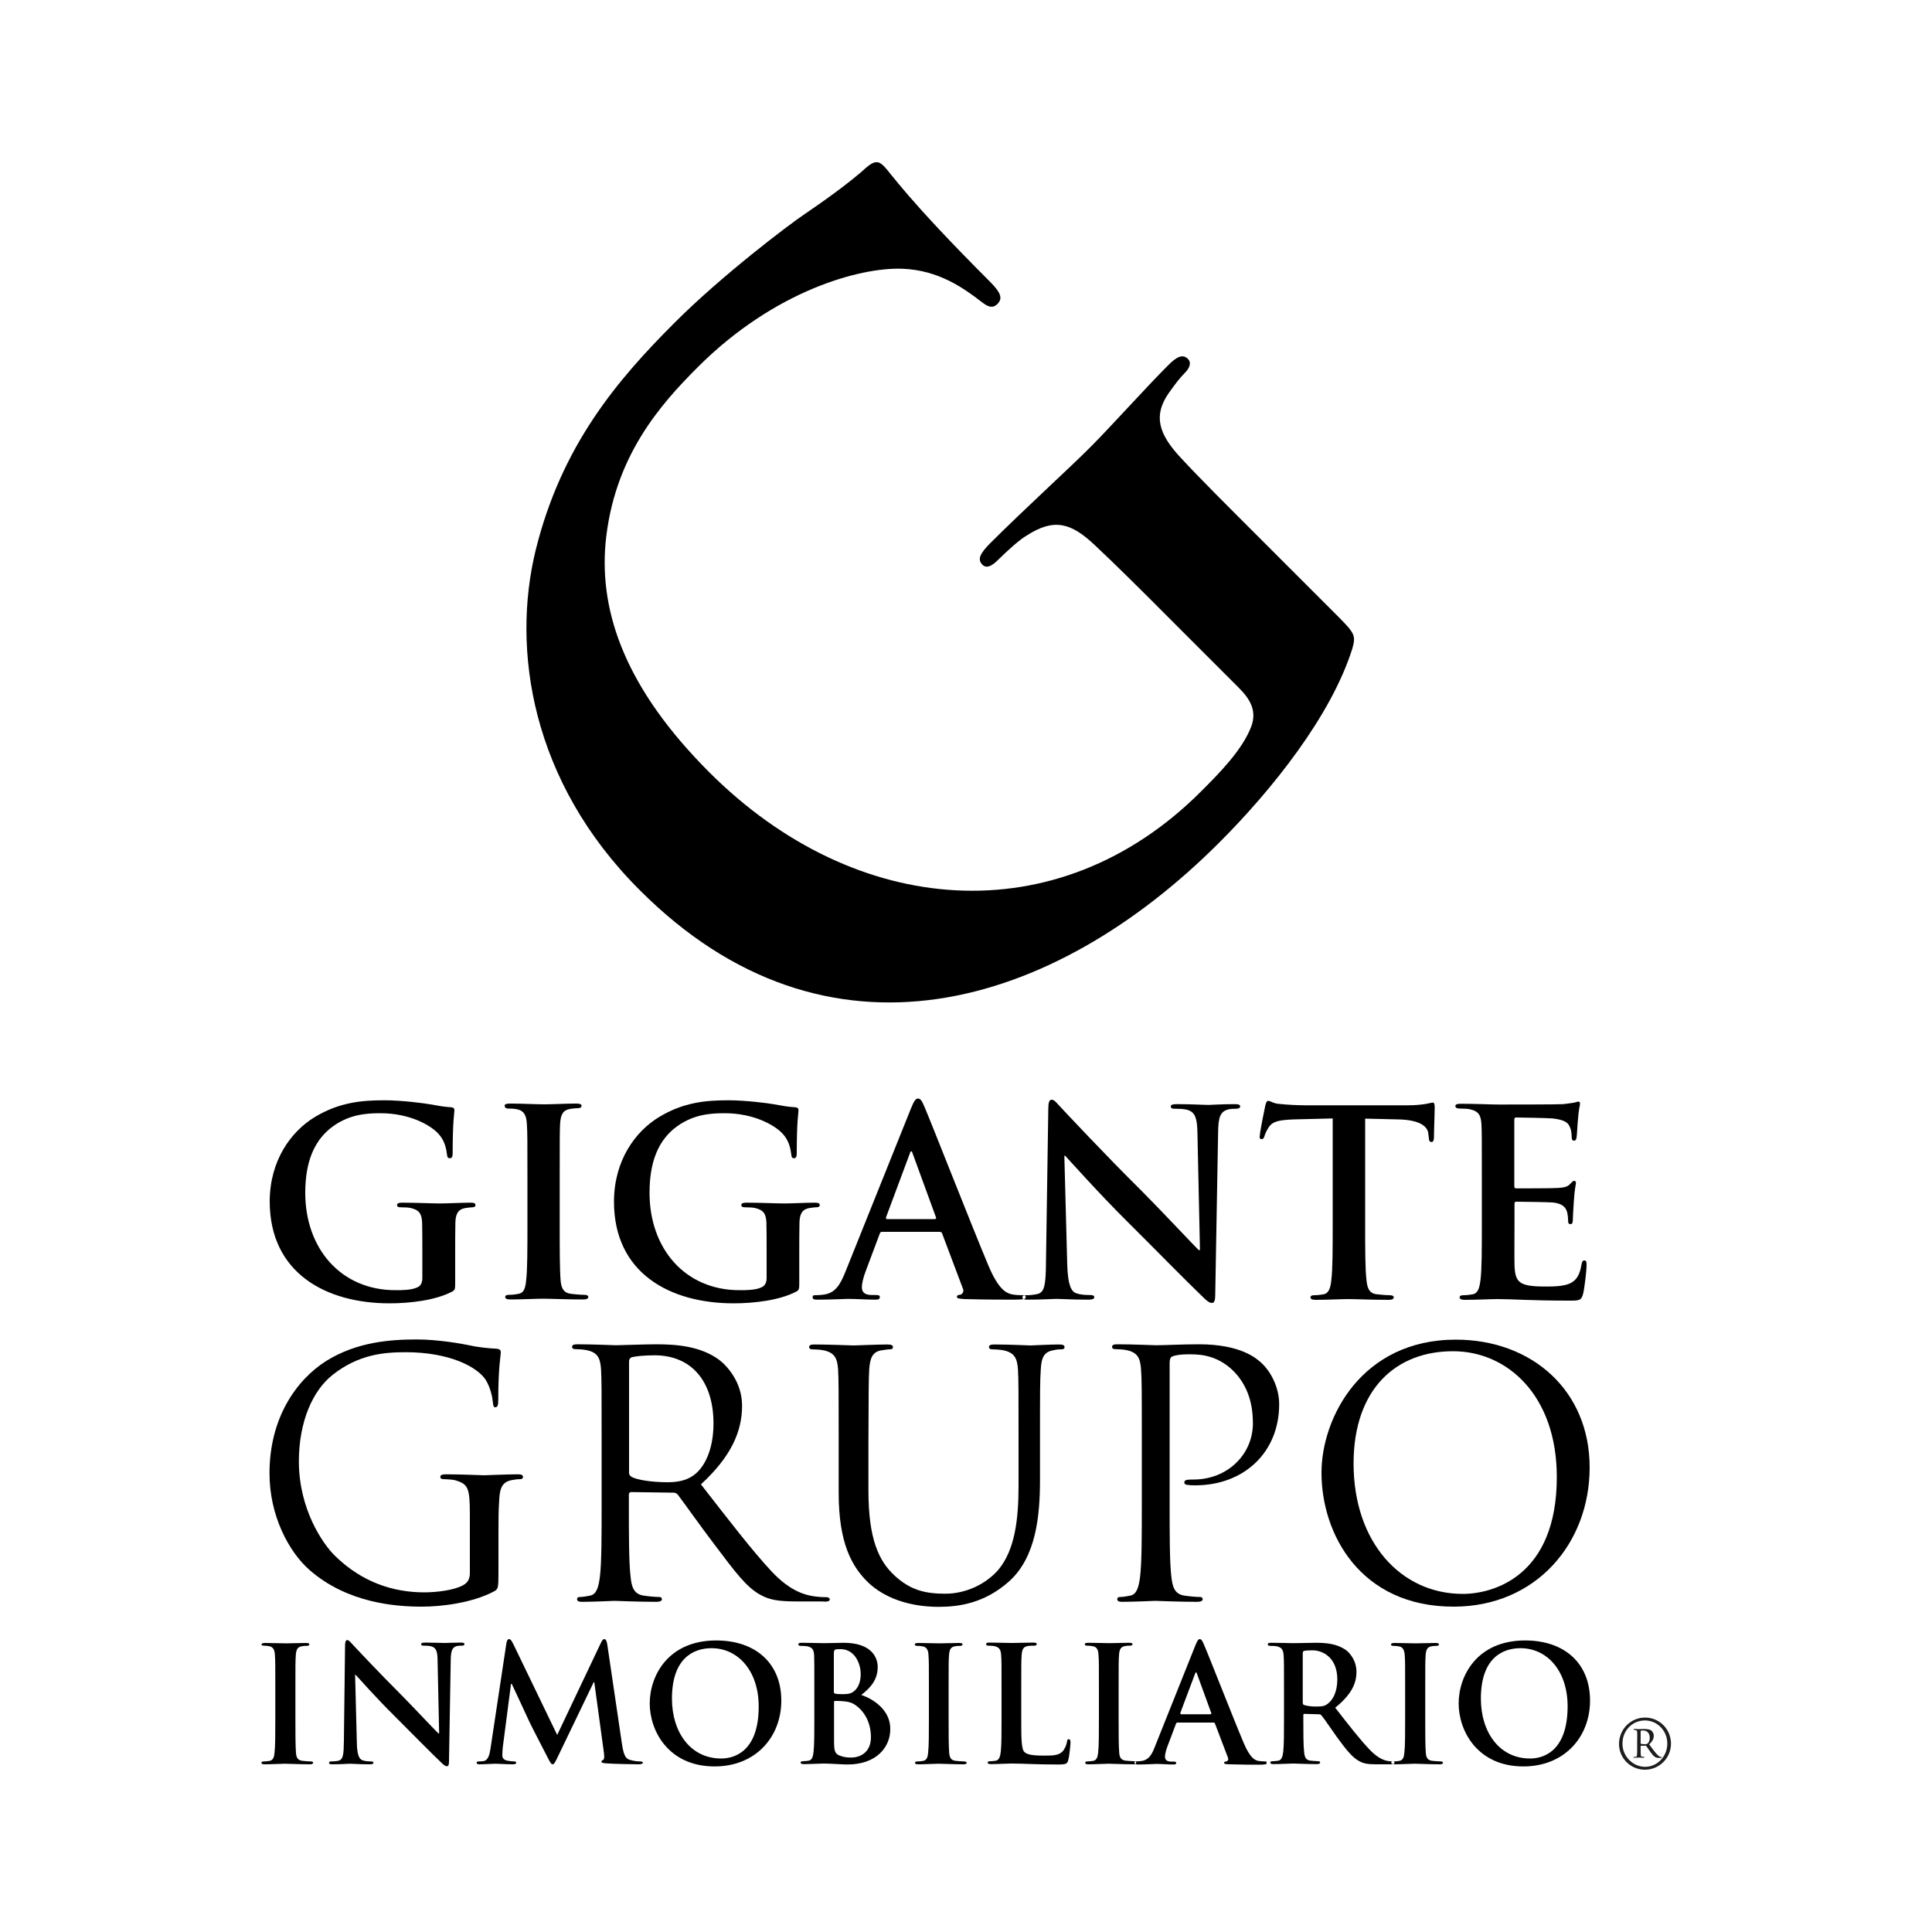 <svg xmlns="http://www.w3.org/2000/svg" xmlns:xlink="http://www.w3.org/1999/xlink" id="Layer_1" x="0px" y="0px" viewBox="0 0 1000 1000" style="enable-background:new 0 0 1000 1000;" xml:space="preserve"> <style type="text/css"> .st0{fill:#1D1D1B;} </style> <path d="M720.1,912.3c0-0.3,0.3-0.6,0.9-0.6c-0.1,0-0.2,0-0.3,0c-0.7,0-1.4-0.1-2.3-0.2c-1.2-0.2-4.7-0.9-9.3-5.7 c-4.9-5.1-10.7-12.5-18-21.9c8.4-6.8,11-12.5,11-18.6c0-5.6-3.3-9.8-5.7-11.4c-4.5-3.1-10-3.6-15.3-3.6c-2.6,0-8.9,0.2-11.7,0.2 c-1.7,0-7-0.2-11.4-0.2c-1.2,0-1.8,0.2-1.8,0.8c0,0.6,0.5,0.8,1.4,0.8c1.2,0,2.6,0.1,3.2,0.2c2.7,0.6,3.4,1.9,3.6,4.7 c0.2,2.7,0.2,5,0.2,17.7V889c0,7.7,0,14.2-0.4,17.7c-0.3,2.4-0.8,4.2-2.4,4.6c-0.8,0.1-1.7,0.3-3,0.3c-1,0-1.3,0.3-1.3,0.7 c0,0.6,0.6,0.8,1.7,0.8c3.3,0,8.6-0.3,10.2-0.3c1.2,0,7.4,0.3,12.2,0.3c1.1,0,1.7-0.3,1.7-0.8c0-0.4-0.3-0.7-1-0.7 c-1,0-2.8-0.2-4.1-0.3c-2.5-0.3-3-2.2-3.2-4.6c-0.4-3.5-0.4-10.1-0.4-17.8v-1.2c0-0.5,0.2-0.6,0.7-0.6l7.2,0.2 c0.6,0,1.1,0.1,1.5,0.6c1.1,1.2,4.9,6.9,8.2,11.5c4.7,6.4,7.8,10.3,11.4,12.2c2.2,1.2,4.2,1.6,8.9,1.6h7.9c0.3,0,0.6,0,0.8-0.1 C720.4,913,720.1,912.8,720.1,912.3L720.1,912.3z M687.2,881.9c-1.5,1.1-2.6,1.4-5.9,1.4c-2.1,0-4.6-0.2-6.3-0.8 c-0.6-0.2-0.7-0.6-0.7-1.5v-25.3c0-0.7,0.2-1,0.7-1.2c0.9-0.2,2.4-0.3,4.4-0.3c4.9,0,12.8,3.4,12.8,15.2 C692.1,876.2,689.7,880,687.2,881.9L687.2,881.9z"></path> <path d="M654.6,911.7c-1,0-2.3-0.1-3.5-0.3c-1.7-0.4-4.1-1.6-7.3-9.1c-5.4-12.7-18.6-46.6-20.7-51.2c-0.8-1.9-1.3-2.7-2.1-2.7 c-0.8,0-1.3,0.9-2.3,3.3L597.8,904c-1.6,4.2-3.2,7-7.1,7.5c-0.7,0.1-1.8,0.2-2.6,0.2c-0.3,0-0.5,0-0.6,0.1c0.4,0.1,0.6,0.3,0.6,0.6 c0,0.3-0.2,0.5-0.5,0.7c0.3,0.1,0.7,0.2,1.2,0.2c4.3,0,8.9-0.3,9.8-0.3c2.6,0,6.1,0.3,8.8,0.3c0.9,0,1.4-0.2,1.4-0.8 c0-0.5-0.3-0.7-1.3-0.7h-1.2c-2.6,0-3.3-1.1-3.3-2.6c0-1,0.4-3,1.2-5.1l4.5-11.9c0.2-0.5,0.3-0.6,0.8-0.6h18.6 c0.4,0,0.7,0.2,0.8,0.6l6.7,17.6c0.4,1-0.2,1.8-0.8,1.9c-0.8,0.1-1.2,0.2-1.2,0.8c0,0.6,1,0.6,2.5,0.7c6.7,0.2,12.7,0.2,15.7,0.2 s3.8-0.2,3.8-0.8C655.7,911.7,655.3,911.7,654.6,911.7L654.6,911.7z M626.5,887.3h-15.3l-0.3-0.6l7.7-20.5l0.5-0.8l0.4,0.8l7.5,20.6 C626.9,887,626.9,887.3,626.5,887.3L626.5,887.3z"></path> <path d="M617.8,765.8c-3.7,0-4.8,0.2-4.8,1.6c0,0.9,1.1,1.2,2,1.2c0.9,0.2,2.8,0.2,3.7,0.2c25,0,43.4-16.9,43.4-42 c0-9.3-4.9-17.3-8.8-21c-2.8-2.6-10.8-10-32.8-10c-8.1,0-18.3,0.5-22.2,0.5c-1.4,0-12-0.5-19.9-0.5c-1.9,0-2.8,0.3-2.8,1.4 c0,0.7,0.7,1.1,1.4,1.1c1.6,0,4.6,0.2,6,0.5c5.8,1.2,7.2,4.1,7.6,10c0.4,5.7,0.4,10.6,0.4,38.1v31c0,16.9,0,30.9-0.9,38.3 c-0.7,5.1-1.6,9-5.1,9.7c-1.6,0.3-3.7,0.7-5.3,0.7c-1.1,0-1.4,0.5-1.4,1.1c0,1.1,0.9,1.4,2.8,1.4c5.3,0,16.4-0.5,16.9-0.5 c0.9,0,12,0.5,21.7,0.5c1.9,0,2.8-0.5,2.8-1.4c0-0.5-0.3-1.1-1.4-1.1c-1.6,0-5.5-0.3-7.9-0.7c-5.3-0.7-6.3-4.6-6.9-9.7 c-0.9-7.4-0.9-21.3-0.9-38.3v-72.5c0-1.7,0.4-3,1.4-3.3c1.6-0.7,4.6-1.1,7.6-1.1c4.1,0,14.8-0.7,24.2,8.8c9.3,9.5,9.9,21.3,9.9,27.2 C648.3,753.3,634.9,765.8,617.8,765.8L617.8,765.8z"></path> <path d="M745.5,911.7c-1.2,0-3.1-0.2-4.2-0.3c-2.5-0.3-3.1-1.8-3.3-4.1c-0.3-3.6-0.3-10.2-0.3-18.2v-14.6c0-12.7,0-15,0.2-17.7 c0.2-2.9,0.8-4.3,3.1-4.7c1-0.2,1.7-0.2,2.5-0.2s1.3-0.2,1.3-0.8c0-0.5-0.7-0.7-1.8-0.7c-3.2,0-8.1,0.2-10.2,0.2 c-2.4,0-7.7-0.2-10.8-0.2c-1.3,0-2,0.2-2,0.7c0,0.7,0.5,0.8,1.3,0.8c1,0,2.1,0.1,3,0.3c1.8,0.4,2.6,1.8,2.8,4.7 c0.2,2.7,0.2,5,0.2,17.7V889c0,8.1,0,14.7-0.4,18.2c-0.2,2.4-0.8,3.8-2.4,4.2c-0.8,0.1-1.8,0.3-3,0.3c-0.2,0-0.3,0-0.4,0 c0.5,0.1,0.7,0.3,0.7,0.6c0,0.4-0.3,0.7-0.8,0.8c0.2,0,0.5,0.1,0.8,0.1c3.3,0,8.6-0.3,10.5-0.3c2.3,0,7.5,0.3,13,0.3 c0.9,0,1.6-0.3,1.6-0.8C746.8,911.9,746.4,911.7,745.5,911.7L745.5,911.7z"></path> <path class="st0" d="M851.4,916c7.4,0,13.5-6,13.5-13.5s-6-13.5-13.4-13.5s-13.4,6-13.5,13.5C837.9,910,844,916,851.4,916L851.4,916 z M851.4,890.5c6.5,0,11.6,5.4,11.6,12c0,6.5-5.1,12-11.5,12s-11.8-5.6-11.7-12C839.7,895.9,844.8,890.5,851.4,890.5L851.4,890.5z"></path> <path d="M587.2,912.3c0-0.3,0.1-0.5,0.4-0.6c-0.2-0.1-0.5-0.1-0.8-0.1c-1.2,0-3.1-0.2-4.2-0.3c-2.5-0.3-3.1-1.8-3.3-4.1 c-0.3-3.6-0.3-10.2-0.3-18.2v-14.6c0-12.7,0-15,0.2-17.7c0.2-2.9,0.8-4.3,3.1-4.7c1-0.2,1.7-0.2,2.5-0.2s1.4-0.2,1.4-0.8 c0-0.5-0.7-0.7-1.8-0.7c-3.2,0-8.1,0.2-10.1,0.2c-2.4,0-7.7-0.2-10.8-0.2c-1.3,0-2,0.2-2,0.7c0,0.7,0.5,0.8,1.3,0.8 c1,0,2.1,0.1,3,0.3c1.9,0.4,2.7,1.8,2.8,4.7c0.2,2.7,0.2,5,0.2,17.7V889c0,8.1,0,14.7-0.4,18.2c-0.3,2.4-0.8,3.8-2.4,4.2 c-0.7,0.1-1.8,0.3-3,0.3c-1,0-1.3,0.3-1.3,0.7c0,0.6,0.6,0.8,1.7,0.8c3.3,0,8.6-0.3,10.5-0.3c2.2,0,7.5,0.3,13,0.3 c0.4,0,0.8-0.1,1-0.2C587.3,912.9,587.2,912.7,587.2,912.3L587.2,912.3z"></path> <path class="st0" d="M845.8,895.4c1.1,0,1.5,0.2,1.6,1.1c0.1,0.9,0,1.9,0,4.2v3.5c0,2.4,0,3.5-0.1,4.2c-0.1,0.9-0.3,1-1.5,1 c-0.2,0-0.4,0.1-0.4,0.2c0,0.1,0.1,0.2,0.3,0.2h0.6c0.3,0,1.9-0.1,2-0.1c0.1,0,1.5,0.1,1.8,0.1h0.6c0.2,0,0.3-0.1,0.4-0.3 c0-0.2-0.2-0.2-0.3-0.2c-0.4,0-1.1,0-1.3-0.2c-0.2-0.2-0.3-0.4-0.3-3.8v-1.7h2.8c0.5,0.7,1.3,1.9,2.1,3c1.1,1.5,1.8,2.4,2.7,2.9 c0.6,0.4,1.6,0.4,2.4,0.4h0.5c0.3,0,0.4-0.1,0.4-0.2c0-0.2,0-0.3-0.3-0.3c-0.8,0-1.5-0.7-2.1-1.3c-1.2-1.2-2.5-3.1-4.1-5.2 c2-1.9,2.4-3.2,2.4-4.5s-0.8-2.3-1.3-2.7c-0.4-0.3-1.4-0.8-3.9-0.8c-1.2,0-1.7,0.1-2.4,0.1c-0.1,0-1.7-0.1-1.9-0.1h-0.6 c-0.2,0-0.4,0.1-0.4,0.2C845.5,895.3,845.6,895.4,845.8,895.4L845.8,895.4z M849.2,895.9c0.3-0.2,1.1-0.2,1.3-0.2 c2.2,0,3.4,1.6,3.4,3.8c0,1.5-0.5,2.5-1.2,3c-0.5,0.3-0.9,0.3-1.4,0.3c-0.8,0-1.7-0.1-2.1-0.3V895.9L849.2,895.9z"></path> <path d="M445.8,877.3c4.6-3.6,8.5-7.7,8.5-14.5c0-4.4-2.7-12.5-17.7-12.5c-2.9,0-6.1,0.2-10.2,0.2c-1.7,0-6.9-0.2-11.3-0.2 c-1.3,0-1.9,0.2-1.9,0.8c0,0.6,0.5,0.8,1.4,0.8c1.2,0,2.6,0.1,3.2,0.2c2.8,0.6,3.4,1.9,3.6,4.7c0.1,2.7,0.1,5,0.1,17.7V889 c0,7.7,0,14.2-0.4,17.7c-0.3,2.4-0.7,4.2-2.4,4.6c-0.7,0.1-1.8,0.3-3,0.3c-1,0-1.3,0.3-1.3,0.7c0,0.6,0.6,0.8,1.7,0.8 c3.3,0,8.6-0.3,10.5-0.3c2.5,0,10.1,0.5,12,0.5c15.3,0,22.2-9.2,22.2-18.2C461,885.5,452.6,879.6,445.8,877.3L445.8,877.3z M431.7,855.2c0-0.9,0.2-1.2,0.7-1.4c0.8-0.2,1.6-0.2,2.7-0.2c7.2,0,10.4,7.3,10.4,12.9c0,4.1-1.3,7.1-3.4,8.8 c-1.4,1.3-3.2,1.6-6,1.6c-1.9,0-3.2-0.1-3.9-0.3c-0.3-0.1-0.6-0.2-0.6-0.9V855.2L431.7,855.2z M440.7,909.7c-1.9,0-3.8-0.1-6.1-1 c-2.6-1.1-2.9-2.5-2.9-8V881c0-0.4,0.2-0.6,0.5-0.6c1.2,0,2.1,0,3.6,0.1c3.3,0.2,5.2,0.8,6.9,2c6.3,4.4,8.1,11.4,8.1,16.6 C450.8,907.7,444.4,909.7,440.7,909.7L440.7,909.7z"></path> <path d="M370.7,849.1c-25,0-34.4,18.4-34.4,32.6s9.7,32.6,33.6,32.6c21.1,0,34.5-15.1,34.5-34.1S391.4,849.1,370.7,849.1 L370.7,849.1z M373.3,910.2c-16,0-25.5-13.7-25.5-31c0-20.7,10.9-26.1,20.5-26.1c13.6,0,24.4,11.6,24.4,30.2 C392.7,907.4,379.2,910.2,373.3,910.2L373.3,910.2z"></path> <path d="M429.5,827.8c0-0.5-0.7-1.1-1.6-1.1c-1,0-3.5,0-6.9-0.5c-4.4-0.7-12-2.6-21.5-12.7c-10.2-10.9-22.2-26.6-36.7-45.2 c15.9-14.6,21.3-27.7,21.3-40.7c0-12.2-7.8-20.8-12.2-24c-9.4-6.7-21.2-7.8-32.3-7.8c-5.5,0-18.9,0.5-20.8,0.5 c-0.9,0-12-0.5-19.9-0.5c-1.9,0-2.8,0.3-2.8,1.4c0,0.7,0.7,1.1,1.4,1.1c1.6,0,4.6,0.2,6,0.5c5.9,1.2,7.2,4.1,7.6,10 c0.3,5.7,0.3,10.6,0.3,38.1v31c0,16.9,0,30.9-0.9,38.3c-0.7,5.1-1.6,9-5.1,9.7c-1.6,0.3-3.7,0.7-5.3,0.7c-1.1,0-1.4,0.5-1.4,1.1 c0,1.1,0.9,1.4,2.8,1.4c5.3,0,16.4-0.5,16.6-0.5c0.9,0,12,0.5,21.7,0.5c1.9,0,2.8-0.5,2.8-1.4c0-0.5-0.3-1.1-1.4-1.1 c-1.6,0-5.5-0.3-7.9-0.7c-5.3-0.7-6.4-4.6-6.9-9.7c-0.9-7.4-0.9-21.3-0.9-38.3v-4.2c0-0.9,0.4-1.4,1.3-1.4l21.7,0.3 c1.1,0,1.6,0.3,2.3,1c3.5,4.6,11.8,16.4,19.2,26.1c10,13.2,16.2,21.9,23.8,25.9c4.6,2.5,9,3.3,18.9,3.3h12.5 C428.4,829.2,429.5,828.8,429.5,827.8L429.5,827.8z M358.6,763.9c-4.1,2.8-9,3.3-13.2,3.3c-7.8,0-15.9-1.2-18.5-2.8 c-0.9-0.5-1.3-1.2-1.3-2.1v-57.7c0-1,0.5-1.8,1.4-2.1c1.8-0.5,6.5-1,11.8-1c18.9,0,30.5,13.2,30.5,35.3 C369.3,750.1,364.8,759.7,358.6,763.9L358.6,763.9z"></path> <path d="M331.2,911.7c-1.1,0-2.7-0.1-5.2-0.8c-2.5-0.7-3.3-3.2-4.1-8.4l-7.6-51.5c-0.3-1.8-0.8-2.6-1.5-2.6s-1.2,0.7-1.8,2 L288.4,898l-22.7-47c-1.1-2.2-1.6-2.6-2.2-2.6c-0.7,0-1.2,0.8-1.4,2.2l-8.2,54.3c-0.4,2.8-1.1,6.1-3.4,6.6c-1.3,0.2-1.9,0.2-2.5,0.2 c-0.8,0-1.3,0.2-1.3,0.6c0,0.8,0.7,0.9,1.5,0.9c2.7,0,6.7-0.3,8.3-0.3c1.5,0,5.2,0.3,8.7,0.3c1.3,0,2-0.2,2-0.9 c0-0.4-0.6-0.6-1.2-0.6c-0.9,0-2-0.1-3.5-0.4c-1.4-0.3-2.5-1.1-2.5-2.7c0-1.3,0.1-2.4,0.2-3.9l4.3-33.1h0.4 c2.9,6.3,7.9,16.8,8.6,18.5c1,2.3,7.6,15,9.6,18.9c1.3,2.5,2.1,4.2,2.9,4.2s1.2-0.7,3.1-4.7l18.2-37.8h0.3l5,36.6 c0.3,2.3,0.1,3.4-0.4,3.6c-0.6,0.3-0.9,0.5-0.9,0.9c0,0.5,0.5,0.8,2.4,0.9c3.3,0.3,14.8,0.5,16.9,0.5c1.2,0,2.2-0.3,2.2-0.9 C332.5,911.8,331.9,911.7,331.2,911.7L331.2,911.7z"></path> <path d="M553.2,900.2c-0.7,0-0.8,0.5-0.9,1.2c-0.2,1.6-1.2,3.9-2.2,5c-2.1,2.3-5.3,2.3-9.7,2.3c-6.5,0-8.7-0.6-10.1-1.8 c-1.7-1.5-1.7-7.2-1.7-17.9v-14.6c0-12.7,0-15,0.2-17.7c0.2-2.9,0.8-4.3,3.1-4.7c1-0.2,2.3-0.2,3.2-0.2c1,0,1.5-0.2,1.5-0.8 s-0.6-0.8-1.7-0.8c-3.2,0-9.3,0.2-11.3,0.2c-2.2,0-7.5-0.2-11.4-0.2c-1.3,0-1.8,0.2-1.8,0.8c0,0.6,0.5,0.8,1.4,0.8 c1.1,0,2.1,0.1,2.8,0.2c2.7,0.6,3.4,1.9,3.6,4.7c0.2,2.7,0.2,5,0.2,17.7V889c0,7.7,0,14.2-0.4,17.7c-0.3,2.4-0.8,4.2-2.4,4.6 c-0.7,0.1-1.7,0.3-3,0.3c-1,0-1.4,0.3-1.4,0.7c0,0.6,0.6,0.8,1.7,0.8c3.3,0,8.6-0.3,10.5-0.3c6.7,0,12.2,0.5,24.2,0.5 c4.3,0,4.8-0.4,5.3-2.2c0.7-2.4,1.2-8.6,1.2-9.6C553.9,900.6,553.8,900.2,553.2,900.2L553.2,900.2z"></path> <path d="M498.8,911.7c-1.2,0-3.1-0.2-4.2-0.3c-2.5-0.3-3.1-1.8-3.3-4.1c-0.3-3.6-0.3-10.2-0.3-18.2v-14.6c0-12.7,0-15,0.2-17.7 c0.2-2.9,0.8-4.3,3.1-4.7c1-0.2,1.7-0.2,2.5-0.2s1.4-0.2,1.4-0.8c0-0.5-0.7-0.7-1.7-0.7c-3.2,0-8.1,0.2-10.2,0.2 c-2.4,0-7.6-0.2-10.8-0.2c-1.3,0-2,0.2-2,0.7c0,0.7,0.5,0.8,1.3,0.8c1,0,2.1,0.1,3,0.3c1.8,0.4,2.7,1.8,2.8,4.7 c0.2,2.7,0.2,5,0.2,17.7V889c0,8.1,0,14.7-0.4,18.2c-0.2,2.4-0.8,3.8-2.4,4.2c-0.7,0.1-1.7,0.3-3,0.3c-1,0-1.4,0.3-1.4,0.7 c0,0.6,0.6,0.8,1.7,0.8c3.3,0,8.6-0.3,10.5-0.3c2.2,0,7.5,0.3,13,0.3c0.9,0,1.6-0.3,1.6-0.8C500.1,911.9,499.7,911.7,498.8,911.7 L498.8,911.7z"></path> <path d="M449.9,708.9c0.4-6.2,1.8-9.3,6.5-10c2.1-0.3,3.2-0.5,4.4-0.5c0.7,0,1.4-0.3,1.4-1.1c0-1-0.9-1.4-2.8-1.4 c-5.3,0-15.9,0.5-17.5,0.5s-12.4-0.5-20.3-0.5c-1.9,0-2.8,0.3-2.8,1.4c0,0.7,0.7,1.1,1.4,1.1c1.6,0,4.6,0.2,6,0.5 c5.8,1.2,7.2,4.1,7.6,10c0.3,5.7,0.3,10.6,0.3,38.1v25.8c0,25.7,6.7,38.1,15.4,46.4c12.5,11.8,30.3,12.5,36.3,12.5 c10.4,0,23.6-1.8,36.3-13c14.1-12.5,16.2-33.7,16.2-52.8V747c0-27.5,0-32.5,0.4-38.1c0.3-6.2,1.7-9.2,6.5-10 c2.1-0.5,3.2-0.5,4.4-0.5c0.7,0,1.4-0.3,1.4-1.1c0-1-0.8-1.4-2.8-1.4c-5.3,0-13.6,0.5-14.8,0.5c-1,0-10.8-0.5-18.7-0.5 c-1.9,0-2.8,0.3-2.8,1.4c0,0.7,0.7,1.1,1.4,1.1c1.6,0,4.6,0.2,6,0.5c5.8,1.2,7.2,4.1,7.6,10c0.3,5.7,0.3,10.6,0.3,38.1v22 c0,18.2-2.1,33.2-10.2,43.2c-6.4,7.6-16.9,12.7-27.7,12.7c-10,0-18-1.6-26.6-9.7c-7.6-7.2-13.2-18.2-13.2-43.6V747 C449.6,719.4,449.6,714.5,449.9,708.9L449.9,708.9z"></path> <path d="M789.4,849.1c-25,0-34.4,18.4-34.4,32.6s9.7,32.6,33.5,32.6c21.1,0,34.5-15.1,34.5-34.1S810.1,849.1,789.4,849.1 L789.4,849.1z M792,910.2c-16,0-25.5-13.7-25.5-31c0-20.7,10.9-26.1,20.5-26.1c13.7,0,24.4,11.6,24.4,30.2 C811.3,907.4,797.9,910.2,792,910.2L792,910.2z"></path> <path d="M631.1,436.1c27.4-27.4,58-65.7,68.9-100.5c1.8-6.7,1.4-7.7-8.1-17.2l-38.7-38.7c-17.6-17.6-31.7-31.6-41.8-42.5 c-11.9-12.6-14.4-22.1-6.7-33.4c3.5-4.9,5.6-7.8,8.4-10.6c2.5-2.5,3.8-5.3,1.8-7.4c-2.8-2.8-6-1.1-10.5,3.5 c-11.6,11.6-29.2,31.3-40.1,42.2c-10.5,10.6-33.7,31.6-52,49.9c-4.9,5-6.6,8.1-3.8,10.9c2.1,2.1,4.9,0.7,8.1-2.5 c4.9-4.9,11.3-10.6,14.8-12.6c14.1-9.1,22.9-6.7,35.2,4.9c10.9,10.2,24.3,23.5,41.8,41.1l33,33c6,6,9.1,12,6.3,19.7 c-4.6,12.3-16.9,24.6-26,33.7c-74.1,74.2-178.9,65.7-254.5-9.8c-43.2-43.2-56.9-82.3-53.8-118.4c4.2-45,28.5-72.1,47.8-91.4 c39.7-39.7,84-51.7,105.8-50.9c19,0.7,32,10.2,41.1,17.2c3.2,2.5,5.6,3.5,8.1,1.1c2.8-2.8,2.1-5.6-3.5-11.3 c-43.9-43.9-51.3-56.2-55.2-60.1c-2.5-2.5-4.6-3.2-9.1,0.7c-8.5,7.8-22.9,18-31.6,23.9c-8.4,5.6-43.6,32.3-67.8,56.6 c-29.5,29.5-58.3,63.3-71.7,117.4c-12.6,51.3-2.5,119.9,53.8,176.1C427.9,557.7,545,522.2,631.1,436.1L631.1,436.1z"></path> <path d="M201.6,674.6c10.5,0,23.6-1.5,32.3-6c1.6-0.9,1.7-1.2,1.7-4.8V649c0-6.7,0-12.1,0.1-16.1c0.1-4.7,1.5-7,5.1-7.6 c1.6-0.2,2.6-0.4,3.6-0.4c0.9,0,1.7-0.3,1.7-1.1c0-1.1-0.9-1.3-2.7-1.3c-4.4,0-11.5,0.4-15.7,0.4s-12.5-0.4-19.4-0.4 c-1.9,0-2.8,0.3-2.8,1.3c0,0.8,0.8,1.1,2,1.1c1.9,0,4.2,0.1,5.2,0.4c4.4,1,5.6,3.1,5.8,7.6c0.1,4,0.1,9.1,0.1,15.8v12.6 c0,2.3-0.5,4-2.5,5c-3.2,1.5-7.9,1.5-11.4,1.5c-28.3,0-46.7-21.6-46.7-50.4c0-16.5,4.9-26.5,12.4-32.9c9.4-7.8,19.2-8.3,26.5-8.3 c15.2,0,25.9,6.2,29.9,10.5c3.5,3.7,4.2,8,4.6,11.1c0.1,1.1,0.4,1.7,1.4,1.7c1.1,0,1.5-0.7,1.5-2.8c0-16.8,0.9-20.5,0.9-22 c0-0.9-0.3-1.5-1.9-1.6c-3.1-0.1-7.8-1-10.6-1.5c-2.7-0.5-14.5-2.1-23.7-2.1c-11.3,0-23.2,0.9-36.1,8.7 c-12.2,7.4-23.3,22.4-23.3,43.8C139.7,659,168.8,674.6,201.6,674.6L201.6,674.6z"></path> <path d="M379.7,674.6c10.5,0,23.6-1.5,32.3-6c1.6-0.9,1.7-1.2,1.7-4.8V649c0-6.7,0-12.1,0.1-16.1c0.1-4.7,1.5-7,5.1-7.6 c1.6-0.2,2.5-0.4,3.6-0.4c0.9,0,1.8-0.3,1.8-1.1c0-1.1-1-1.3-2.7-1.3c-4.4,0-11.5,0.4-15.7,0.4s-12.5-0.4-19.4-0.4 c-1.9,0-2.8,0.3-2.8,1.3c0,0.8,0.8,1.1,2,1.1c1.9,0,4.2,0.1,5.2,0.4c4.4,1,5.6,3.1,5.8,7.6c0.1,4,0.1,9.1,0.1,15.8v12.6 c0,2.3-0.6,4-2.6,5c-3.2,1.5-7.9,1.5-11.4,1.5c-28.3,0-46.6-21.6-46.6-50.4c0-16.5,4.8-26.5,12.3-32.9c9.4-7.8,19.2-8.3,26.6-8.3 c15.1,0,25.9,6.2,29.9,10.5c3.5,3.7,4.2,8,4.6,11.1c0.1,1.1,0.4,1.7,1.3,1.7c1.1,0,1.5-0.7,1.5-2.8c0-16.8,0.9-20.5,0.9-22 c0-0.9-0.3-1.5-1.9-1.6c-3.1-0.1-7.8-1-10.6-1.5c-2.7-0.5-14.5-2.1-23.7-2.1c-11.3,0-23.2,0.9-36,8.7c-12.2,7.4-23.3,22.4-23.3,43.8 C317.8,659,346.8,674.6,379.7,674.6L379.7,674.6z"></path> <path d="M420.6,671.4c0,1.1,0.8,1.3,2.5,1.3c7,0,14.4-0.4,15.8-0.4c4.1,0,9.9,0.4,14.2,0.4c1.5,0,2.3-0.3,2.3-1.3 c0-0.8-0.4-1.1-2-1.1h-2c-4.2,0-5.3-1.7-5.3-4.2c0-1.6,0.7-4.8,2-8.2l7.2-19.2c0.3-0.8,0.5-1.1,1.2-1.1h29.9c0.7,0,1.1,0.3,1.3,1 l10.7,28.4c0.7,1.6-0.3,2.8-1.2,3.1c-1.3,0.1-1.9,0.4-1.9,1.2c0,0.9,1.6,0.9,4,1.1c10.7,0.3,20.5,0.3,25.4,0.3 c2.7,0,4.2-0.1,5.1-0.3c-0.4-0.2-0.6-0.5-0.6-1s0.4-0.8,1-0.9c-0.3-0.1-0.6-0.1-1.1-0.1c-1.6,0-3.6-0.1-5.6-0.5 c-2.8-0.7-6.7-2.6-11.8-14.6c-8.6-20.4-30-75.1-33.2-82.4c-1.3-3.1-2.1-4.3-3.3-4.3c-1.4,0-2.2,1.5-3.8,5.4L437.7,658 c-2.7,6.7-5.2,11.3-11.4,12.1c-1.1,0.2-3,0.3-4.2,0.3C421.1,670.3,420.6,670.6,420.6,671.4L420.6,671.4z M458.6,630.1l12.3-33 c0.1-0.5,0.4-1.2,0.8-1.2c0.4,0,0.5,0.6,0.7,1.2l12.1,33.1c0.1,0.4,0,0.8-0.7,0.8h-24.7C458.6,631,458.5,630.6,458.6,630.1 L458.6,630.1z"></path> <path d="M263.4,573.8c1.6,0,3.4,0.1,4.8,0.5c2.9,0.7,4.3,3,4.5,7.5c0.3,4.3,0.3,8,0.3,28.4v23.6c0,13,0,23.6-0.7,29.2 c-0.4,3.9-1.2,6.2-3.9,6.7c-1.2,0.2-2.8,0.5-4.8,0.5c-1.6,0-2.1,0.4-2.1,1.1c0,0.9,0.9,1.3,2.7,1.3c5.4,0,13.8-0.4,16.9-0.4 c3.6,0,12.1,0.4,20.9,0.4c1.5,0,2.5-0.4,2.5-1.3c0-0.7-0.7-1.1-2.1-1.1c-2,0-5-0.3-6.8-0.5c-4-0.5-5-3-5.4-6.6 c-0.5-5.8-0.5-16.4-0.5-29.4v-23.6c0-20.4,0-24.1,0.2-28.4c0.3-4.7,1.4-7,5-7.7c1.6-0.2,2.7-0.4,4-0.4s2.1-0.3,2.1-1.3 c0-0.8-1-1.1-2.8-1.1c-5.1,0-13,0.4-16.4,0.4c-3.9,0-12.3-0.4-17.4-0.4c-2.1,0-3.2,0.2-3.2,1.1C261.3,573.5,262.1,573.8,263.4,573.8 L263.4,573.8z"></path> <path d="M238.5,850.2c-4.1,0-7.2,0.2-8.2,0.2c-1.8,0-5.7-0.2-10.1-0.2c-1.2,0-2.2,0.1-2.2,0.8c0,0.5,0.3,0.8,1.3,0.8 c1.2,0,3.2,0,4.4,0.5c2,0.8,2.8,2.4,2.8,7.5l0.8,37.4h-0.4c-1.4-1.3-12.7-13.3-18.3-19c-12.1-12.1-24.8-25.6-25.8-26.7 c-1.4-1.5-2.2-2.6-3.1-2.6c-0.8,0-1.1,1.2-1.1,2.8L178,901c-0.1,7.2-0.4,9.6-2.6,10.3c-1.2,0.3-2.6,0.4-3.8,0.4 c-0.8,0-1.3,0.2-1.3,0.7c0,0.7,0.7,0.8,1.8,0.8c4.3,0,8.2-0.3,9-0.3c1.6,0,4.9,0.3,10.3,0.3c1.2,0,1.9-0.2,1.9-0.8 c0-0.5-0.5-0.7-1.4-0.7c-1.3,0-2.9-0.1-4.3-0.6c-1.7-0.6-2.8-2.8-2.9-9.2l-0.9-35h0.3c1.5,1.6,10.7,12,19.8,21 c8.6,8.6,19.3,19.5,24.6,24.5c0.9,0.9,1.9,1.8,2.8,1.8c0.8,0,1.1-0.7,1.1-2.6l0.9-52.5c0.1-4.6,0.7-6.4,3.1-7.1 c1-0.2,1.7-0.2,2.5-0.2c1,0,1.5-0.2,1.5-0.8C240.4,850.3,239.5,850.2,238.5,850.2L238.5,850.2z"></path> <path d="M160.3,812.7c19.6,17.1,44.6,18.9,58,18.9c10.2,0,26.1-1.9,37.4-7.9c2.1-1.2,2.3-1.6,2.3-9.5v-19.7c0-7.4,0-12.7,0.4-18.3 c0.3-6.2,1.7-9.2,6.5-10.1c2.1-0.4,3.2-0.5,4.4-0.5c0.7,0,1.4-0.3,1.4-1.1c0-1.1-0.9-1.4-2.8-1.4c-5.3,0-16.4,0.5-17.3,0.5 s-12-0.5-19.9-0.5c-1.9,0-2.8,0.4-2.8,1.4c0,0.7,0.7,1.1,1.4,1.1c1.6,0,4.6,0.2,6,0.5c7.1,2,7.9,3.9,7.9,18.2v30c0,3-1.2,5-3.5,6.2 c-4.6,2.6-13.7,3.7-20.1,3.7c-16.2,0-32.3-5.3-46.2-18.9c-6.2-6-18.7-24-18.7-48.9c0-20.6,7.2-36.7,17.5-44.8 c13.4-10.6,26.6-11.7,37.8-11.7c22.7,0,37,7.6,41.4,14.3c2.6,4.3,3.5,9.2,3.7,11.6c0.2,1.6,0.3,2.6,1.2,2.6c1.2,0,1.6-0.9,1.6-3.7 c0-17.6,1.3-22.5,1.3-25c0-0.7-0.4-1.4-2.1-1.6c-4.4-0.2-10.6-0.9-14.3-1.8c-3.3-0.7-15.9-3-27-3c-13.6,0-31,1.2-46.9,11.1 c-15.7,9.9-29.4,29.8-29.4,58C139.4,784.5,149.6,803.4,160.3,812.7L160.3,812.7z"></path> <path d="M136.5,851.8c1,0,2.1,0.1,3,0.3c1.8,0.4,2.7,1.8,2.8,4.7c0.2,2.7,0.2,5,0.2,17.7V889c0,8.1,0,14.7-0.4,18.2 c-0.2,2.4-0.8,3.8-2.4,4.2c-0.7,0.1-1.7,0.3-3,0.3c-1,0-1.4,0.3-1.4,0.7c0,0.6,0.6,0.8,1.7,0.8c3.4,0,8.6-0.3,10.5-0.3 c2.2,0,7.5,0.3,13,0.3c0.9,0,1.6-0.3,1.6-0.8c0-0.4-0.4-0.7-1.4-0.7c-1.2,0-3.1-0.2-4.2-0.3c-2.5-0.3-3.1-1.8-3.3-4.1 c-0.3-3.6-0.3-10.2-0.3-18.2v-14.6c0-12.7,0-15,0.2-17.7c0.2-2.9,0.8-4.3,3.1-4.7c1-0.2,1.7-0.2,2.5-0.2s1.4-0.2,1.4-0.8 c0-0.5-0.6-0.7-1.8-0.7c-3.2,0-8.1,0.2-10.1,0.2c-2.4,0-7.6-0.2-10.8-0.2c-1.3,0-2,0.2-2,0.7C135.2,851.6,135.7,851.7,136.5,851.8 L136.5,851.8z"></path> <path d="M530.9,671.4c0,0.5-0.3,0.8-1,1c0.5,0.3,1.3,0.3,2.3,0.3c7,0,13.3-0.4,14.5-0.4c2.5,0,7.9,0.4,16.6,0.4 c1.9,0,3.1-0.3,3.1-1.3c0-0.8-0.8-1.1-2.3-1.1c-2.2,0-4.7-0.1-7-0.9c-2.7-0.9-4.4-4.4-4.7-14.9l-1.5-56.3h0.4 c2.4,2.5,17.3,19.3,31.9,33.8c13.9,13.8,31.1,31.4,39.5,39.4c1.5,1.5,3.1,3,4.6,3c1.2,0,1.7-1.2,1.7-4.1l1.5-84.6 c0.1-7.5,1.2-10.3,5-11.4c1.6-0.4,2.7-0.4,4-0.4c1.6,0,2.4-0.4,2.4-1.2c0-1.1-1.3-1.2-3.1-1.2c-6.5,0-11.7,0.4-13.1,0.4 c-2.8,0-9.2-0.4-16.2-0.4c-2,0-3.5,0.1-3.5,1.2c0,0.8,0.5,1.2,2.2,1.2c1.9,0,5.1,0,7.1,0.8c3.2,1.3,4.4,3.9,4.5,12.1l1.3,60.2h-0.7 c-2.3-2.2-20.4-21.5-29.5-30.6c-19.6-19.4-40-41.3-41.6-43c-2.3-2.4-3.5-4.2-5-4.2c-1.3,0-1.7,1.9-1.7,4.5l-1.2,79.4 c-0.1,11.7-0.7,15.5-4.1,16.6c-1.9,0.5-4.3,0.7-6,0.7c-0.5,0-0.8,0-1.2,0.1C530.6,670.6,530.9,670.8,530.9,671.4L530.9,671.4z"></path> <path d="M755.8,573.8c1.9,0,4.2,0.1,5.2,0.4c4.4,1,5.5,3.1,5.8,7.7c0.2,4.3,0.2,8,0.2,28.4v23.6c0,12.3,0,22.9-0.7,28.6 c-0.5,3.9-1.2,6.8-3.9,7.4c-1.2,0.2-2.8,0.5-4.8,0.5c-1.6,0-2.1,0.4-2.1,1.1c0,0.9,1,1.3,2.7,1.3c5.3,0,13.8-0.4,16.9-0.4 c7.9,0,16.9,0.8,37.1,0.8c5.1,0,6.3,0,7.2-3.5c0.7-2.7,1.8-11.8,1.8-14.9c0-1.3,0-2.4-1.1-2.4c-0.9,0-1.2,0.5-1.5,2 c-0.9,5.5-2.6,8.3-6,9.9c-3.5,1.6-9.1,1.6-12.6,1.6c-13.7,0-15.8-2-16.1-11.2c-0.1-3.9,0-16.2,0-20.8v-10.6c0-0.8,0.1-1.3,0.8-1.3 c3.2,0,16.5,0.2,19,0.4c5,0.5,6.8,2.5,7.5,5.2c0.4,1.8,0.4,3.5,0.5,4.8c0,0.7,0.3,1.2,1.2,1.2c1.2,0,1.2-1.5,1.2-2.5 c0-0.9,0.3-6.3,0.5-9c0.4-6.9,1.1-9,1.1-9.8c0-0.8-0.4-1.1-0.9-1.1c-0.7,0-1.2,0.7-2.2,1.7c-1.2,1.4-3.2,1.8-6.4,2 c-3.1,0.2-18.5,0.2-21.5,0.2c-0.8,0-0.9-0.5-0.9-1.5v-33.9c0-0.9,0.2-1.3,0.9-1.3c2.7,0,16.8,0.3,19,0.5c6.7,0.8,8.1,2.4,9,4.8 c0.7,1.6,0.8,3.9,0.8,4.8c0,1.2,0.3,1.9,1.2,1.9s1.2-0.8,1.3-1.5c0.3-1.6,0.5-7.5,0.7-8.8c0.4-6.2,1.1-7.8,1.1-8.7 c0-0.7-0.1-1.2-0.8-1.2s-1.5,0.4-2.1,0.5c-1.1,0.2-3.2,0.5-5.8,0.8c-2.5,0.2-29.2,0.2-33.5,0.2c-3.8,0-12.2-0.4-19.3-0.4 c-2,0-3,0.2-3,1.2S754.4,573.8,755.8,573.8L755.8,573.8z"></path> <path d="M653,589.6c0.8,0,1.2-0.5,1.5-1.6c0.3-1.1,1-2.7,2.3-4.7c2-2.9,5.2-3.6,13-3.9l20-0.5v55c0,12.3,0,22.9-0.7,28.6 c-0.4,3.9-1.2,6.8-3.9,7.4c-1.2,0.2-2.8,0.5-4.8,0.5c-1.6,0-2.1,0.4-2.1,1.1c0,0.9,0.9,1.3,2.7,1.3c5.4,0,13.8-0.4,16.9-0.4 c3.7,0,12.2,0.4,21,0.4c1.5,0,2.5-0.4,2.5-1.3c0-0.7-0.7-1.1-2.1-1.1c-2,0-5-0.3-6.8-0.5c-4-0.5-4.8-3.5-5.2-7.2 c-0.7-5.8-0.7-16.4-0.7-28.7v-55l16.9,0.4c12,0.2,15.6,4,15.8,7.5l0.2,1.5c0.1,2,0.4,2.7,1.5,2.7c0.8,0,1.1-0.8,1.2-2.1 c0-3.5,0.4-12.7,0.4-15.5c0-2-0.2-2.8-1-2.8c-0.5,0-1.6,0.3-3.6,0.7c-2,0.3-5,0.7-9.2,0.7h-53.1c-4.4,0-9.5-0.3-13.4-0.7 c-3.3-0.2-4.7-1.6-5.8-1.6c-0.8,0-1.2,0.8-1.6,2.5c-0.2,1.1-2.8,13.3-2.8,15.4C651.8,588.9,652.1,589.6,653,589.6L653,589.6z"></path> <path d="M684,762.3c0,31.7,20.1,69.3,68.4,69.3c42.5,0,70.4-32.6,70.4-72.1s-29.6-66.1-69.3-66.1C704.8,693.4,684,733.8,684,762.3 L684,762.3z M752.2,699.4c27.9,0,53.6,22.8,53.6,65.1c0,51.3-32.8,60.5-48.7,60.5c-31.8,0-56.5-26.5-56.5-67.6 C700.7,718.7,722.8,699.3,752.2,699.4L752.2,699.4z"></path> </svg>